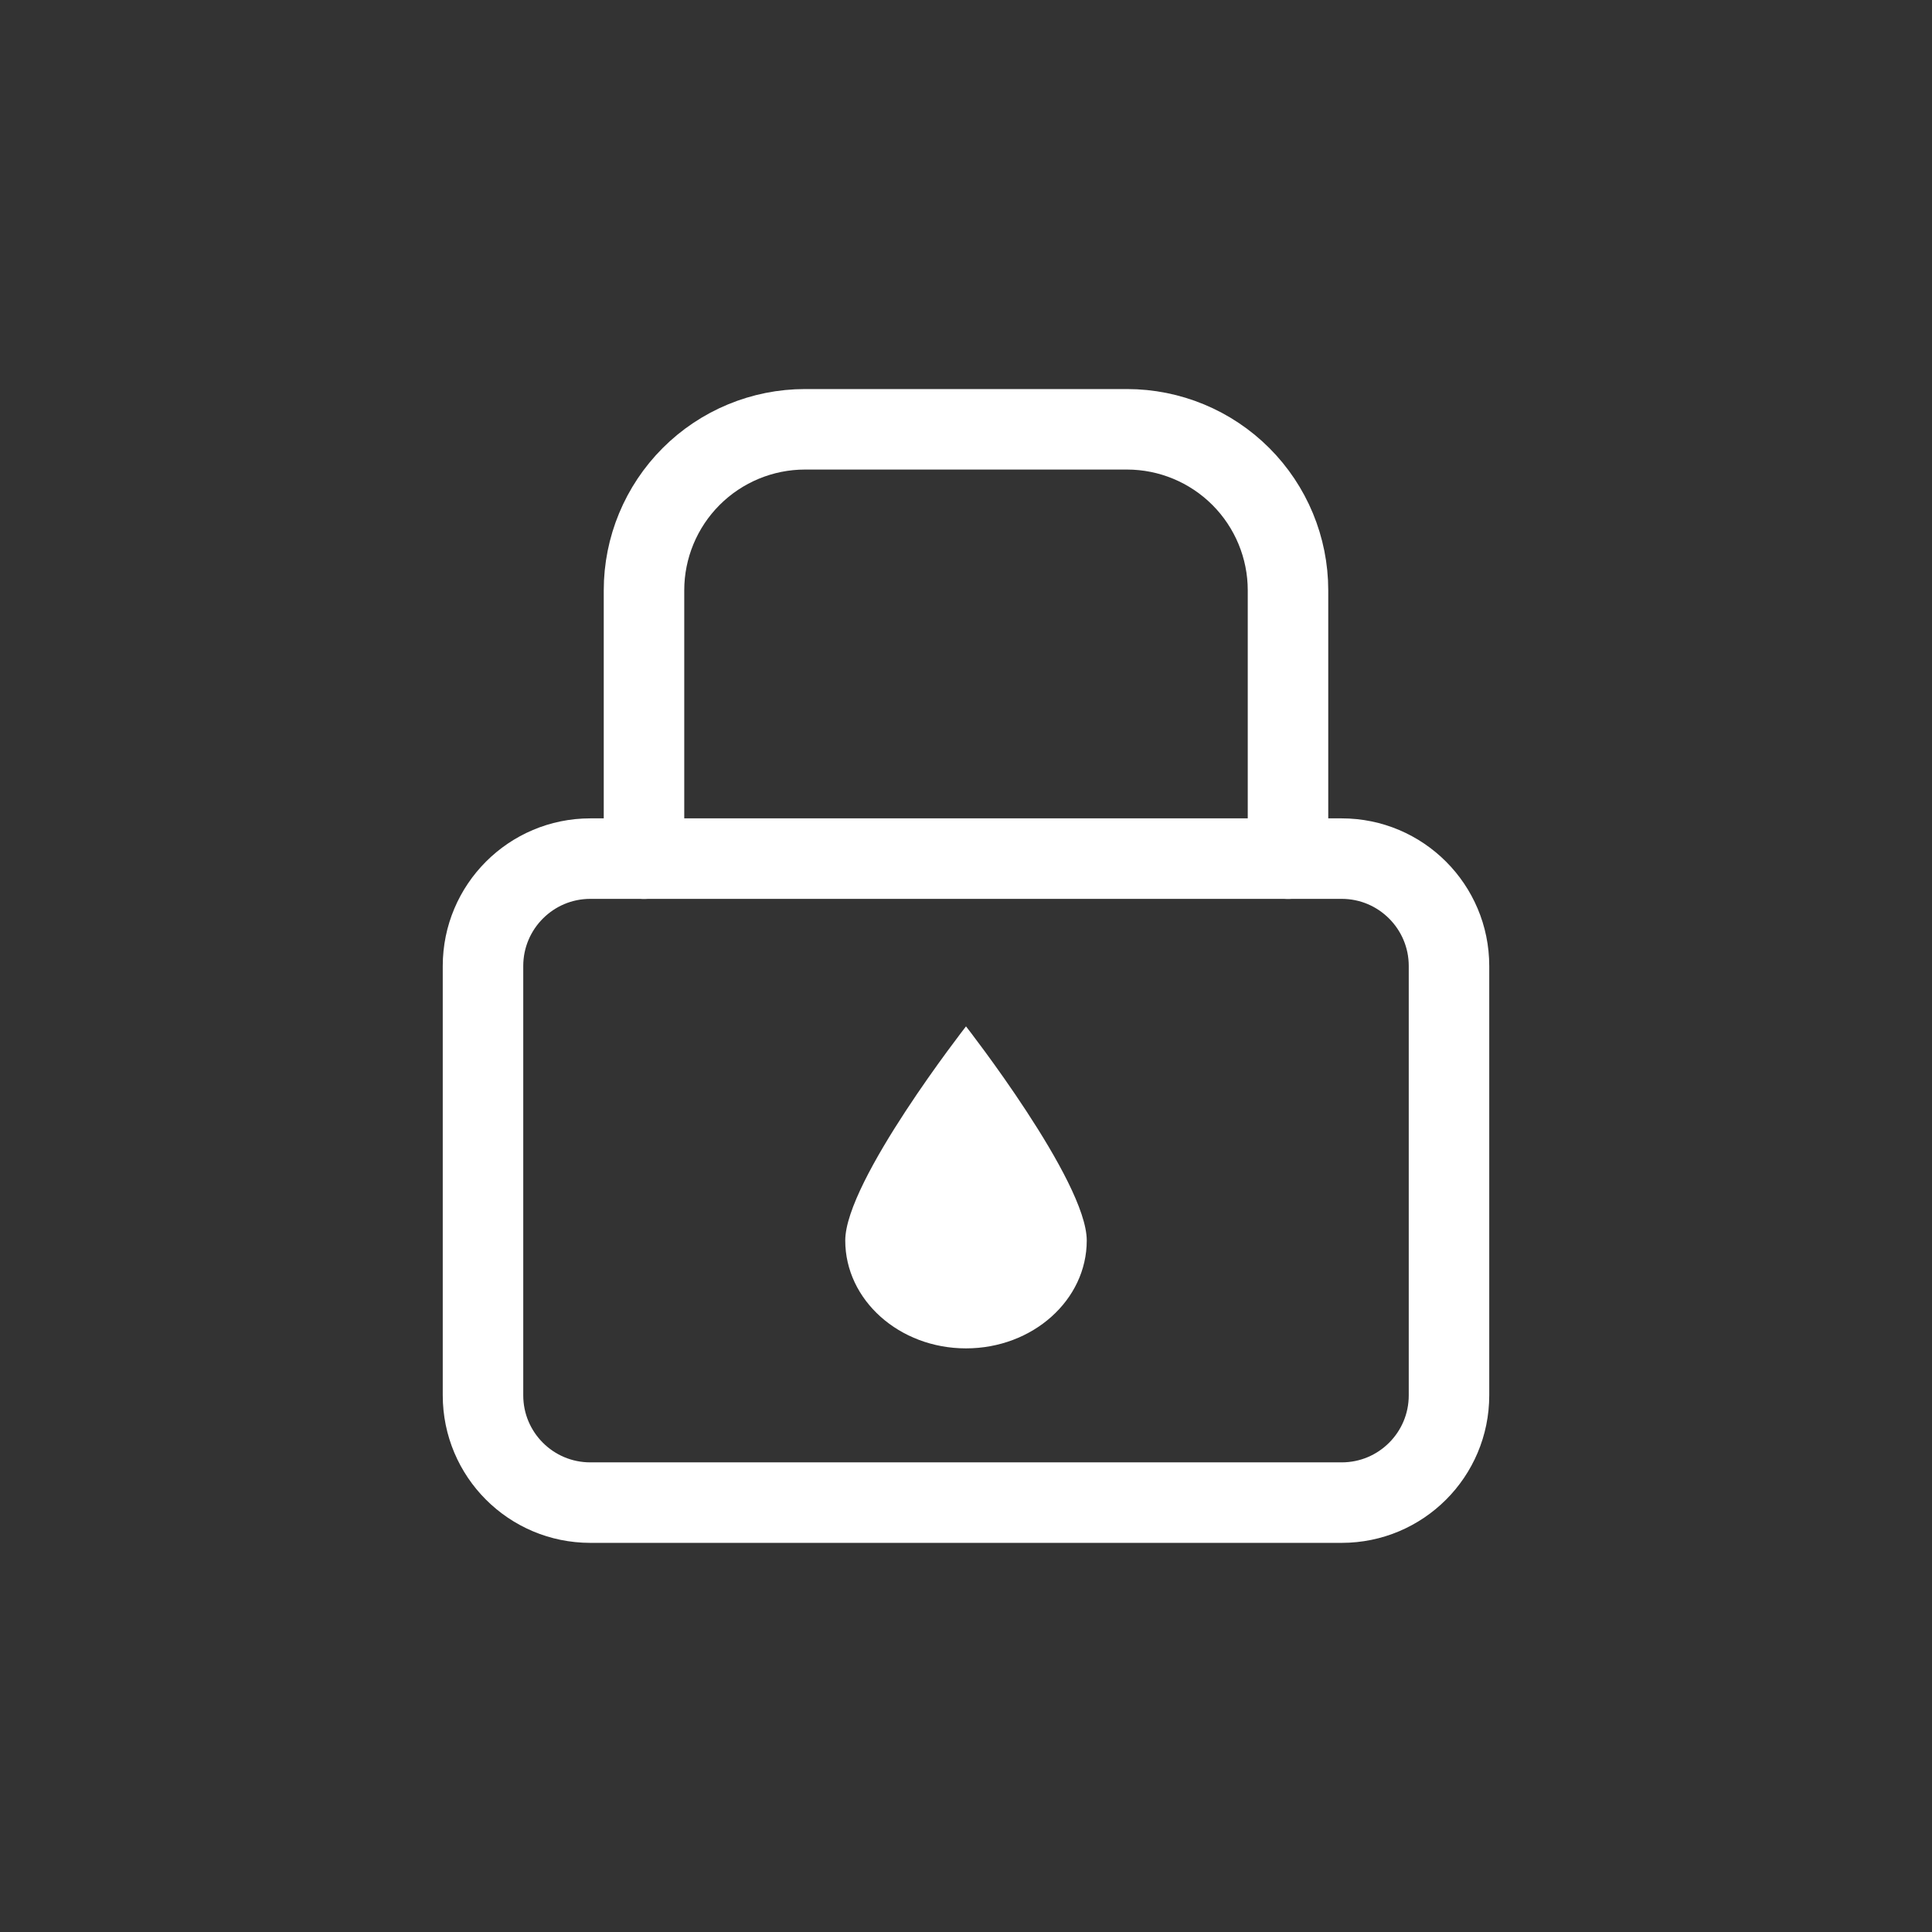 <svg xmlns="http://www.w3.org/2000/svg" fill="none" viewBox="0 0 24 24" height="24" width="24">
<rect x="0" y="0" width="24" height="24" fill="#333333" stroke="none"/>
<path stroke-linejoin="round" stroke-linecap="round" stroke="white" d="M16.667 10.666H7.333C6.597 10.666 6 11.264 6 12V17.333C6 18.07 6.597 18.666 7.333 18.666H16.667C17.403 18.666 18 18.07 18 17.333V12C18 11.264 17.403 10.666 16.667 10.666Z"></path>
<path stroke-linejoin="round" stroke-linecap="round" stroke="white" d="M8 10.667V7.333C8 6.803 8.211 6.294 8.586 5.919C8.961 5.544 9.47 5.333 10 5.333H14C14.53 5.333 15.039 5.544 15.414 5.919C15.789 6.294 16 6.803 16 7.333V10.667"></path>
<path fill="white" d="M13.5 15.41C13.5 16.15 12.828 16.75 12 16.75C11.172 16.75 10.5 16.15 10.5 15.41C10.5 14.67 12 12.75 12 12.75C12 12.75 13.5 14.67 13.5 15.41Z"></path>
</svg>
